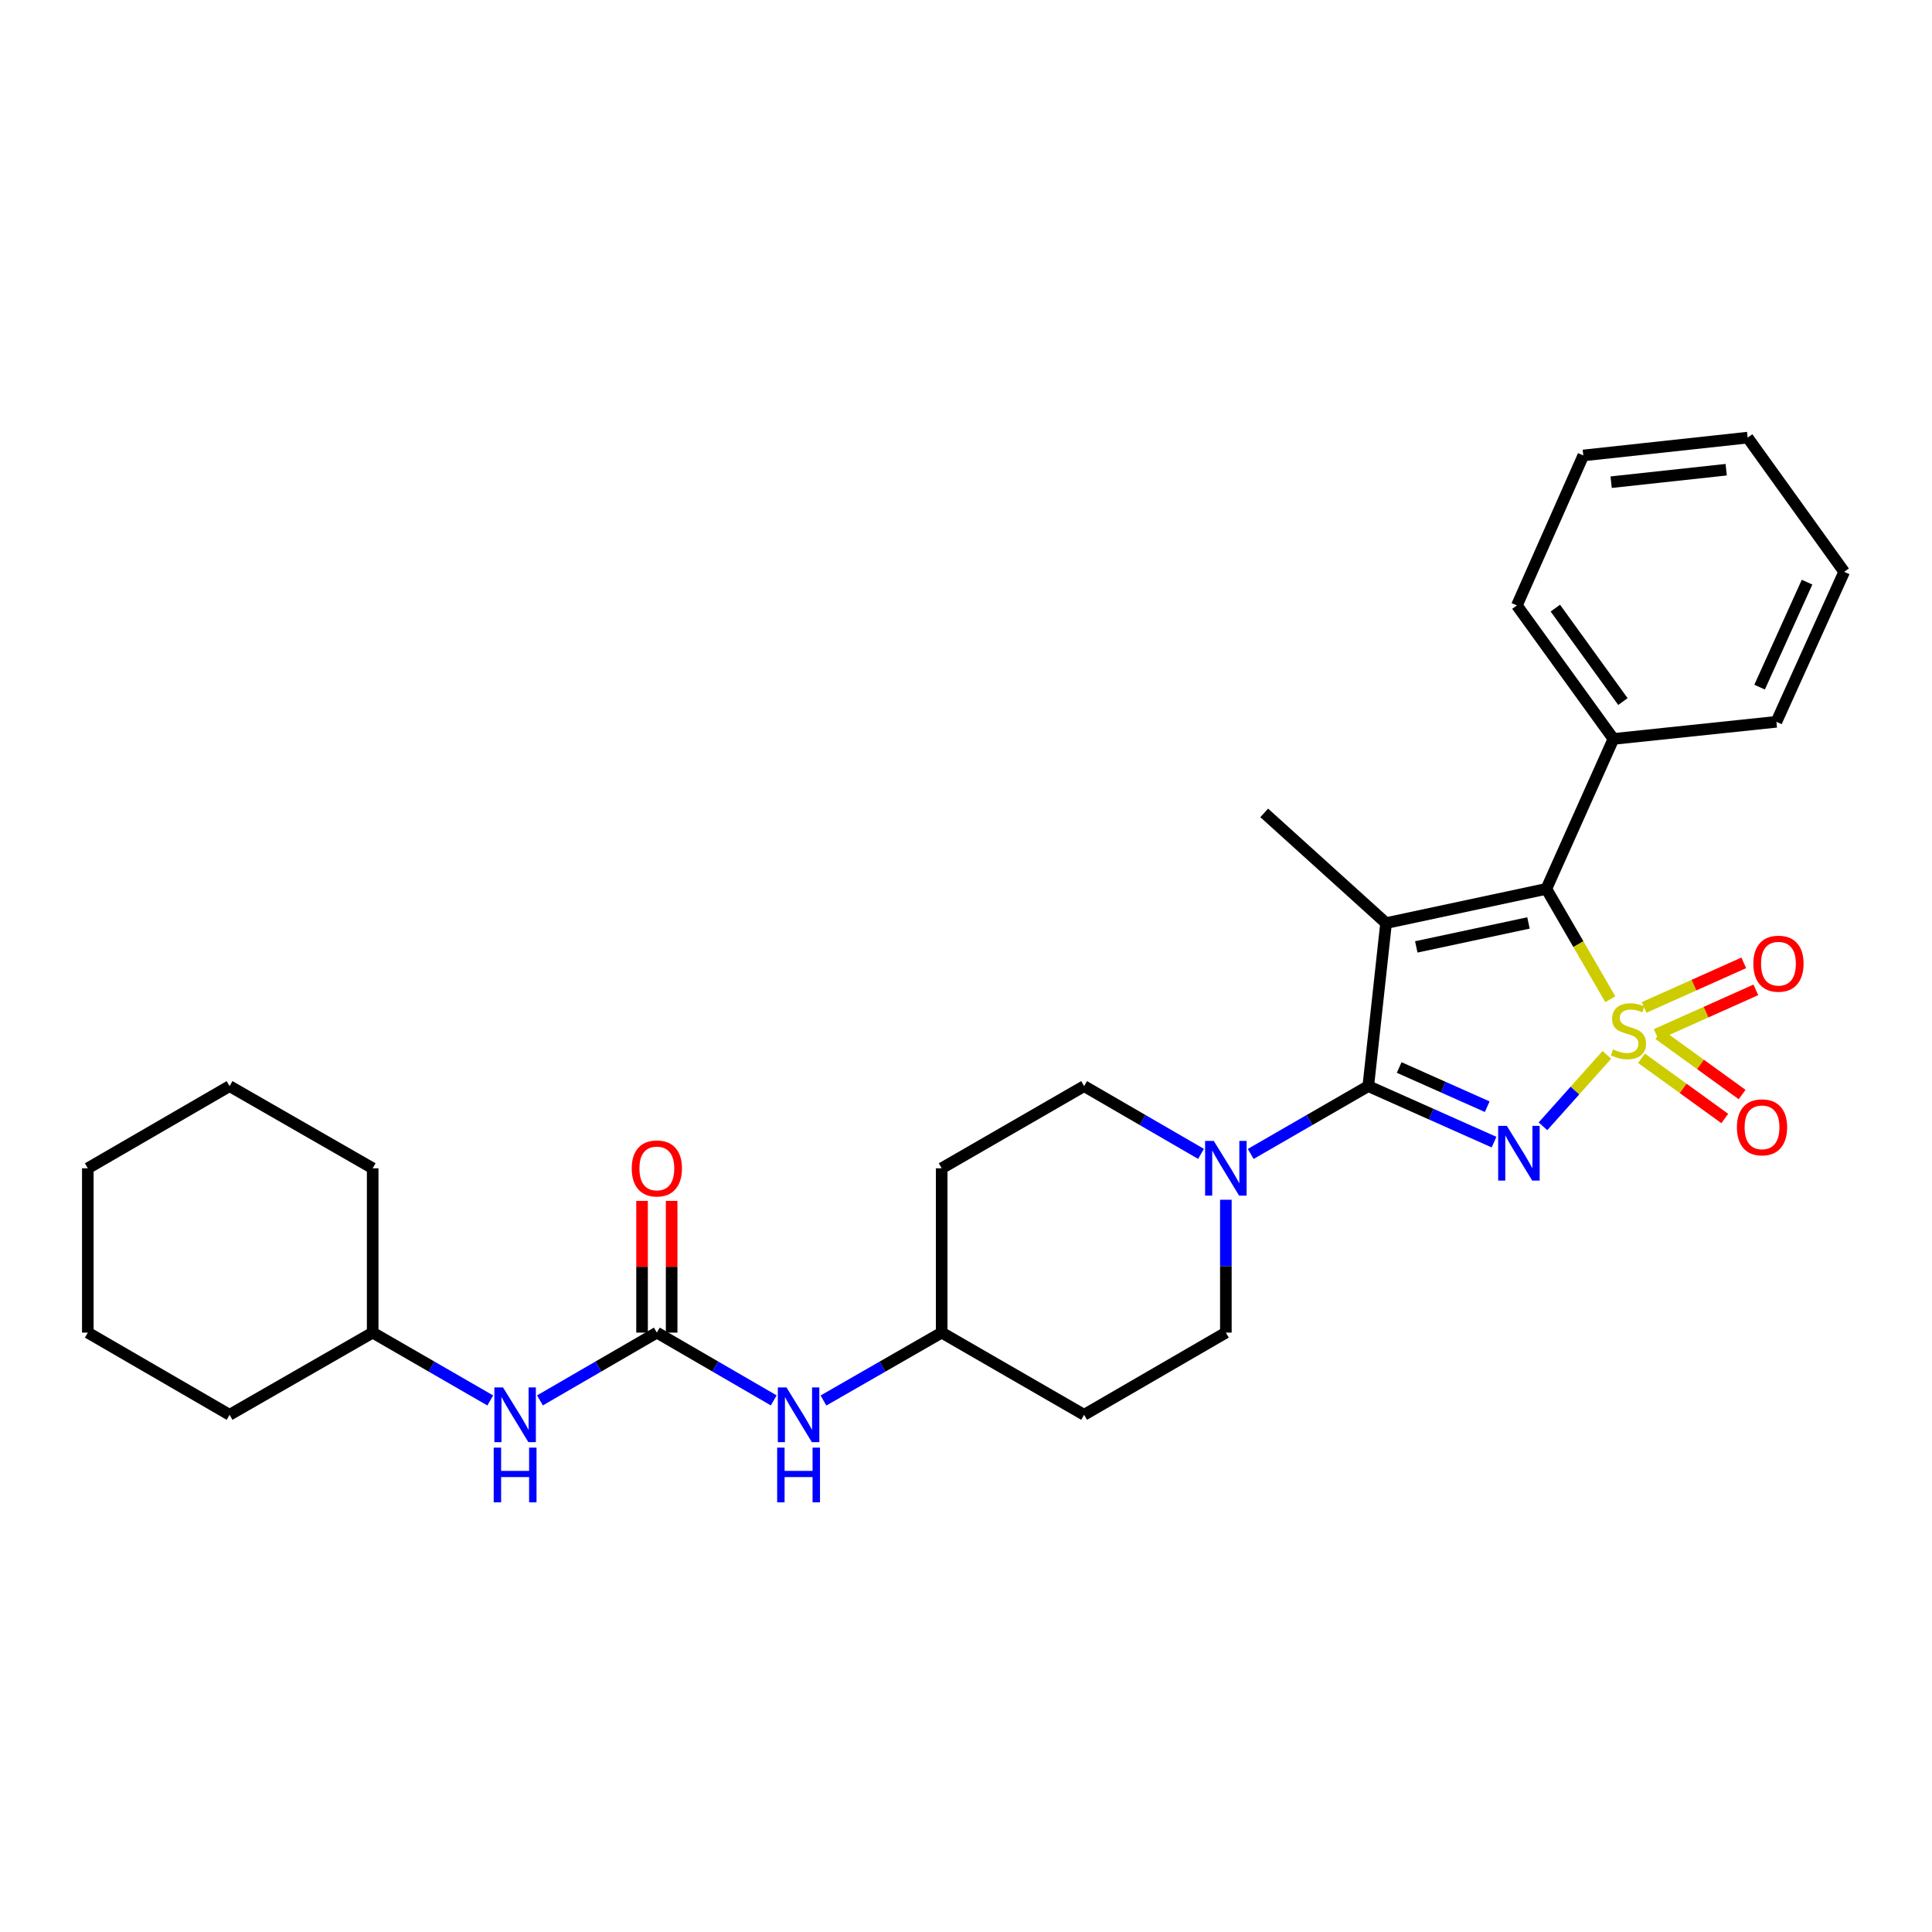 <?xml version='1.0' encoding='iso-8859-1'?>
<svg version='1.1' baseProfile='full'
              xmlns='http://www.w3.org/2000/svg'
                      xmlns:rdkit='http://www.rdkit.org/xml'
                      xmlns:xlink='http://www.w3.org/1999/xlink'
                  xml:space='preserve'
width='1000px' height='1000px' viewBox='0 0 1000 1000'>
<!-- END OF HEADER -->
<rect style='opacity:1.0;fill:#FFFFFF;stroke:none' width='1000' height='1000' x='0' y='0'> </rect>
<path class='bond-0' d='M 831.703,545.989 L 815.171,564.483' style='fill:none;fill-rule:evenodd;stroke:#CCCC00;stroke-width:6px;stroke-linecap:butt;stroke-linejoin:miter;stroke-opacity:1' />
<path class='bond-0' d='M 815.171,564.483 L 798.638,582.976' style='fill:none;fill-rule:evenodd;stroke:#0000FF;stroke-width:6px;stroke-linecap:butt;stroke-linejoin:miter;stroke-opacity:1' />
<path class='bond-3' d='M 833.497,517.211 L 816.939,488.647' style='fill:none;fill-rule:evenodd;stroke:#CCCC00;stroke-width:6px;stroke-linecap:butt;stroke-linejoin:miter;stroke-opacity:1' />
<path class='bond-3' d='M 816.939,488.647 L 800.382,460.083' style='fill:none;fill-rule:evenodd;stroke:#000000;stroke-width:6px;stroke-linecap:butt;stroke-linejoin:miter;stroke-opacity:1' />
<path class='bond-6' d='M 857.243,535.427 L 883.038,523.885' style='fill:none;fill-rule:evenodd;stroke:#CCCC00;stroke-width:6px;stroke-linecap:butt;stroke-linejoin:miter;stroke-opacity:1' />
<path class='bond-6' d='M 883.038,523.885 L 908.832,512.344' style='fill:none;fill-rule:evenodd;stroke:#FF0000;stroke-width:6px;stroke-linecap:butt;stroke-linejoin:miter;stroke-opacity:1' />
<path class='bond-6' d='M 850.989,521.449 L 876.784,509.907' style='fill:none;fill-rule:evenodd;stroke:#CCCC00;stroke-width:6px;stroke-linecap:butt;stroke-linejoin:miter;stroke-opacity:1' />
<path class='bond-6' d='M 876.784,509.907 L 902.578,498.366' style='fill:none;fill-rule:evenodd;stroke:#FF0000;stroke-width:6px;stroke-linecap:butt;stroke-linejoin:miter;stroke-opacity:1' />
<path class='bond-7' d='M 849.636,547.764 L 871.19,563.35' style='fill:none;fill-rule:evenodd;stroke:#CCCC00;stroke-width:6px;stroke-linecap:butt;stroke-linejoin:miter;stroke-opacity:1' />
<path class='bond-7' d='M 871.19,563.35 L 892.744,578.937' style='fill:none;fill-rule:evenodd;stroke:#FF0000;stroke-width:6px;stroke-linecap:butt;stroke-linejoin:miter;stroke-opacity:1' />
<path class='bond-7' d='M 858.609,535.355 L 880.163,550.941' style='fill:none;fill-rule:evenodd;stroke:#CCCC00;stroke-width:6px;stroke-linecap:butt;stroke-linejoin:miter;stroke-opacity:1' />
<path class='bond-7' d='M 880.163,550.941 L 901.717,566.528' style='fill:none;fill-rule:evenodd;stroke:#FF0000;stroke-width:6px;stroke-linecap:butt;stroke-linejoin:miter;stroke-opacity:1' />
<path class='bond-1' d='M 773.317,591.166 L 740.769,576.67' style='fill:none;fill-rule:evenodd;stroke:#0000FF;stroke-width:6px;stroke-linecap:butt;stroke-linejoin:miter;stroke-opacity:1' />
<path class='bond-1' d='M 740.769,576.67 L 708.22,562.173' style='fill:none;fill-rule:evenodd;stroke:#000000;stroke-width:6px;stroke-linecap:butt;stroke-linejoin:miter;stroke-opacity:1' />
<path class='bond-1' d='M 769.783,572.829 L 746.999,562.681' style='fill:none;fill-rule:evenodd;stroke:#0000FF;stroke-width:6px;stroke-linecap:butt;stroke-linejoin:miter;stroke-opacity:1' />
<path class='bond-1' d='M 746.999,562.681 L 724.215,552.533' style='fill:none;fill-rule:evenodd;stroke:#000000;stroke-width:6px;stroke-linecap:butt;stroke-linejoin:miter;stroke-opacity:1' />
<path class='bond-4' d='M 708.22,562.173 L 677.795,579.725' style='fill:none;fill-rule:evenodd;stroke:#000000;stroke-width:6px;stroke-linecap:butt;stroke-linejoin:miter;stroke-opacity:1' />
<path class='bond-4' d='M 677.795,579.725 L 647.371,597.278' style='fill:none;fill-rule:evenodd;stroke:#0000FF;stroke-width:6px;stroke-linecap:butt;stroke-linejoin:miter;stroke-opacity:1' />
<path class='bond-29' d='M 708.22,562.173 L 717.425,477.796' style='fill:none;fill-rule:evenodd;stroke:#000000;stroke-width:6px;stroke-linecap:butt;stroke-linejoin:miter;stroke-opacity:1' />
<path class='bond-2' d='M 717.425,477.796 L 800.382,460.083' style='fill:none;fill-rule:evenodd;stroke:#000000;stroke-width:6px;stroke-linecap:butt;stroke-linejoin:miter;stroke-opacity:1' />
<path class='bond-2' d='M 733.066,490.115 L 791.136,477.716' style='fill:none;fill-rule:evenodd;stroke:#000000;stroke-width:6px;stroke-linecap:butt;stroke-linejoin:miter;stroke-opacity:1' />
<path class='bond-14' d='M 717.425,477.796 L 654.359,420.753' style='fill:none;fill-rule:evenodd;stroke:#000000;stroke-width:6px;stroke-linecap:butt;stroke-linejoin:miter;stroke-opacity:1' />
<path class='bond-10' d='M 800.382,460.083 L 835.109,382.47' style='fill:none;fill-rule:evenodd;stroke:#000000;stroke-width:6px;stroke-linecap:butt;stroke-linejoin:miter;stroke-opacity:1' />
<path class='bond-11' d='M 634.503,620.988 L 634.503,655.374' style='fill:none;fill-rule:evenodd;stroke:#0000FF;stroke-width:6px;stroke-linecap:butt;stroke-linejoin:miter;stroke-opacity:1' />
<path class='bond-11' d='M 634.503,655.374 L 634.503,689.759' style='fill:none;fill-rule:evenodd;stroke:#000000;stroke-width:6px;stroke-linecap:butt;stroke-linejoin:miter;stroke-opacity:1' />
<path class='bond-12' d='M 621.643,597.247 L 591.389,579.71' style='fill:none;fill-rule:evenodd;stroke:#0000FF;stroke-width:6px;stroke-linecap:butt;stroke-linejoin:miter;stroke-opacity:1' />
<path class='bond-12' d='M 591.389,579.71 L 561.135,562.173' style='fill:none;fill-rule:evenodd;stroke:#000000;stroke-width:6px;stroke-linecap:butt;stroke-linejoin:miter;stroke-opacity:1' />
<path class='bond-5' d='M 339.983,689.759 L 370.233,707.3' style='fill:none;fill-rule:evenodd;stroke:#000000;stroke-width:6px;stroke-linecap:butt;stroke-linejoin:miter;stroke-opacity:1' />
<path class='bond-5' d='M 370.233,707.3 L 400.483,724.84' style='fill:none;fill-rule:evenodd;stroke:#0000FF;stroke-width:6px;stroke-linecap:butt;stroke-linejoin:miter;stroke-opacity:1' />
<path class='bond-9' d='M 339.983,689.759 L 309.733,707.3' style='fill:none;fill-rule:evenodd;stroke:#000000;stroke-width:6px;stroke-linecap:butt;stroke-linejoin:miter;stroke-opacity:1' />
<path class='bond-9' d='M 309.733,707.3 L 279.483,724.84' style='fill:none;fill-rule:evenodd;stroke:#0000FF;stroke-width:6px;stroke-linecap:butt;stroke-linejoin:miter;stroke-opacity:1' />
<path class='bond-13' d='M 347.64,689.759 L 347.64,655.674' style='fill:none;fill-rule:evenodd;stroke:#000000;stroke-width:6px;stroke-linecap:butt;stroke-linejoin:miter;stroke-opacity:1' />
<path class='bond-13' d='M 347.64,655.674 L 347.64,621.588' style='fill:none;fill-rule:evenodd;stroke:#FF0000;stroke-width:6px;stroke-linecap:butt;stroke-linejoin:miter;stroke-opacity:1' />
<path class='bond-13' d='M 332.326,689.759 L 332.326,655.674' style='fill:none;fill-rule:evenodd;stroke:#000000;stroke-width:6px;stroke-linecap:butt;stroke-linejoin:miter;stroke-opacity:1' />
<path class='bond-13' d='M 332.326,655.674 L 332.326,621.588' style='fill:none;fill-rule:evenodd;stroke:#FF0000;stroke-width:6px;stroke-linecap:butt;stroke-linejoin:miter;stroke-opacity:1' />
<path class='bond-8' d='M 426.218,724.903 L 456.818,707.331' style='fill:none;fill-rule:evenodd;stroke:#0000FF;stroke-width:6px;stroke-linecap:butt;stroke-linejoin:miter;stroke-opacity:1' />
<path class='bond-8' d='M 456.818,707.331 L 487.417,689.759' style='fill:none;fill-rule:evenodd;stroke:#000000;stroke-width:6px;stroke-linecap:butt;stroke-linejoin:miter;stroke-opacity:1' />
<path class='bond-18' d='M 253.755,724.872 L 223.326,707.316' style='fill:none;fill-rule:evenodd;stroke:#0000FF;stroke-width:6px;stroke-linecap:butt;stroke-linejoin:miter;stroke-opacity:1' />
<path class='bond-18' d='M 223.326,707.316 L 192.897,689.759' style='fill:none;fill-rule:evenodd;stroke:#000000;stroke-width:6px;stroke-linecap:butt;stroke-linejoin:miter;stroke-opacity:1' />
<path class='bond-19' d='M 835.109,382.47 L 785.136,313.372' style='fill:none;fill-rule:evenodd;stroke:#000000;stroke-width:6px;stroke-linecap:butt;stroke-linejoin:miter;stroke-opacity:1' />
<path class='bond-19' d='M 840.022,363.131 L 805.041,314.763' style='fill:none;fill-rule:evenodd;stroke:#000000;stroke-width:6px;stroke-linecap:butt;stroke-linejoin:miter;stroke-opacity:1' />
<path class='bond-20' d='M 835.109,382.47 L 919.461,373.605' style='fill:none;fill-rule:evenodd;stroke:#000000;stroke-width:6px;stroke-linecap:butt;stroke-linejoin:miter;stroke-opacity:1' />
<path class='bond-16' d='M 634.503,689.759 L 561.135,732.297' style='fill:none;fill-rule:evenodd;stroke:#000000;stroke-width:6px;stroke-linecap:butt;stroke-linejoin:miter;stroke-opacity:1' />
<path class='bond-15' d='M 561.135,562.173 L 487.417,604.702' style='fill:none;fill-rule:evenodd;stroke:#000000;stroke-width:6px;stroke-linecap:butt;stroke-linejoin:miter;stroke-opacity:1' />
<path class='bond-17' d='M 487.417,604.702 L 487.417,689.759' style='fill:none;fill-rule:evenodd;stroke:#000000;stroke-width:6px;stroke-linecap:butt;stroke-linejoin:miter;stroke-opacity:1' />
<path class='bond-31' d='M 561.135,732.297 L 487.417,689.759' style='fill:none;fill-rule:evenodd;stroke:#000000;stroke-width:6px;stroke-linecap:butt;stroke-linejoin:miter;stroke-opacity:1' />
<path class='bond-21' d='M 192.897,689.759 L 192.897,604.702' style='fill:none;fill-rule:evenodd;stroke:#000000;stroke-width:6px;stroke-linecap:butt;stroke-linejoin:miter;stroke-opacity:1' />
<path class='bond-22' d='M 192.897,689.759 L 118.823,732.297' style='fill:none;fill-rule:evenodd;stroke:#000000;stroke-width:6px;stroke-linecap:butt;stroke-linejoin:miter;stroke-opacity:1' />
<path class='bond-24' d='M 785.136,313.372 L 819.515,235.741' style='fill:none;fill-rule:evenodd;stroke:#000000;stroke-width:6px;stroke-linecap:butt;stroke-linejoin:miter;stroke-opacity:1' />
<path class='bond-23' d='M 919.461,373.605 L 954.545,295.983' style='fill:none;fill-rule:evenodd;stroke:#000000;stroke-width:6px;stroke-linecap:butt;stroke-linejoin:miter;stroke-opacity:1' />
<path class='bond-23' d='M 910.769,355.654 L 935.329,301.319' style='fill:none;fill-rule:evenodd;stroke:#000000;stroke-width:6px;stroke-linecap:butt;stroke-linejoin:miter;stroke-opacity:1' />
<path class='bond-25' d='M 192.897,604.702 L 118.823,562.173' style='fill:none;fill-rule:evenodd;stroke:#000000;stroke-width:6px;stroke-linecap:butt;stroke-linejoin:miter;stroke-opacity:1' />
<path class='bond-26' d='M 118.823,732.297 L 45.455,689.759' style='fill:none;fill-rule:evenodd;stroke:#000000;stroke-width:6px;stroke-linecap:butt;stroke-linejoin:miter;stroke-opacity:1' />
<path class='bond-27' d='M 954.545,295.983 L 904.581,226.511' style='fill:none;fill-rule:evenodd;stroke:#000000;stroke-width:6px;stroke-linecap:butt;stroke-linejoin:miter;stroke-opacity:1' />
<path class='bond-30' d='M 819.515,235.741 L 904.581,226.511' style='fill:none;fill-rule:evenodd;stroke:#000000;stroke-width:6px;stroke-linecap:butt;stroke-linejoin:miter;stroke-opacity:1' />
<path class='bond-30' d='M 833.927,249.581 L 893.473,243.119' style='fill:none;fill-rule:evenodd;stroke:#000000;stroke-width:6px;stroke-linecap:butt;stroke-linejoin:miter;stroke-opacity:1' />
<path class='bond-32' d='M 118.823,562.173 L 45.455,604.702' style='fill:none;fill-rule:evenodd;stroke:#000000;stroke-width:6px;stroke-linecap:butt;stroke-linejoin:miter;stroke-opacity:1' />
<path class='bond-28' d='M 45.455,689.759 L 45.455,604.702' style='fill:none;fill-rule:evenodd;stroke:#000000;stroke-width:6px;stroke-linecap:butt;stroke-linejoin:miter;stroke-opacity:1' />
<path  class='atom-0' d='M 834.91 543.172
Q 835.23 543.292, 836.55 543.852
Q 837.87 544.412, 839.31 544.772
Q 840.79 545.092, 842.23 545.092
Q 844.91 545.092, 846.47 543.812
Q 848.03 542.492, 848.03 540.212
Q 848.03 538.652, 847.23 537.692
Q 846.47 536.732, 845.27 536.212
Q 844.07 535.692, 842.07 535.092
Q 839.55 534.332, 838.03 533.612
Q 836.55 532.892, 835.47 531.372
Q 834.43 529.852, 834.43 527.292
Q 834.43 523.732, 836.83 521.532
Q 839.27 519.332, 844.07 519.332
Q 847.35 519.332, 851.07 520.892
L 850.15 523.972
Q 846.75 522.572, 844.19 522.572
Q 841.43 522.572, 839.91 523.732
Q 838.39 524.852, 838.43 526.812
Q 838.43 528.332, 839.19 529.252
Q 839.99 530.172, 841.11 530.692
Q 842.27 531.212, 844.19 531.812
Q 846.75 532.612, 848.27 533.412
Q 849.79 534.212, 850.87 535.852
Q 851.99 537.452, 851.99 540.212
Q 851.99 544.132, 849.35 546.252
Q 846.75 548.332, 842.39 548.332
Q 839.87 548.332, 837.95 547.772
Q 836.07 547.252, 833.83 546.332
L 834.91 543.172
' fill='#CCCC00'/>
<path  class='atom-1' d='M 779.931 582.74
L 789.211 597.74
Q 790.131 599.22, 791.611 601.9
Q 793.091 604.58, 793.171 604.74
L 793.171 582.74
L 796.931 582.74
L 796.931 611.06
L 793.051 611.06
L 783.091 594.66
Q 781.931 592.74, 780.691 590.54
Q 779.491 588.34, 779.131 587.66
L 779.131 611.06
L 775.451 611.06
L 775.451 582.74
L 779.931 582.74
' fill='#0000FF'/>
<path  class='atom-5' d='M 628.243 590.542
L 637.523 605.542
Q 638.443 607.022, 639.923 609.702
Q 641.403 612.382, 641.483 612.542
L 641.483 590.542
L 645.243 590.542
L 645.243 618.862
L 641.363 618.862
L 631.403 602.462
Q 630.243 600.542, 629.003 598.342
Q 627.803 596.142, 627.443 595.462
L 627.443 618.862
L 623.763 618.862
L 623.763 590.542
L 628.243 590.542
' fill='#0000FF'/>
<path  class='atom-7' d='M 907.524 498.804
Q 907.524 492.004, 910.884 488.204
Q 914.244 484.404, 920.524 484.404
Q 926.804 484.404, 930.164 488.204
Q 933.524 492.004, 933.524 498.804
Q 933.524 505.684, 930.124 509.604
Q 926.724 513.484, 920.524 513.484
Q 914.284 513.484, 910.884 509.604
Q 907.524 505.724, 907.524 498.804
M 920.524 510.284
Q 924.844 510.284, 927.164 507.404
Q 929.524 504.484, 929.524 498.804
Q 929.524 493.244, 927.164 490.444
Q 924.844 487.604, 920.524 487.604
Q 916.204 487.604, 913.844 490.404
Q 911.524 493.204, 911.524 498.804
Q 911.524 504.524, 913.844 507.404
Q 916.204 510.284, 920.524 510.284
' fill='#FF0000'/>
<path  class='atom-8' d='M 899.017 583.504
Q 899.017 576.704, 902.377 572.904
Q 905.737 569.104, 912.017 569.104
Q 918.297 569.104, 921.657 572.904
Q 925.017 576.704, 925.017 583.504
Q 925.017 590.384, 921.617 594.304
Q 918.217 598.184, 912.017 598.184
Q 905.777 598.184, 902.377 594.304
Q 899.017 590.424, 899.017 583.504
M 912.017 594.984
Q 916.337 594.984, 918.657 592.104
Q 921.017 589.184, 921.017 583.504
Q 921.017 577.944, 918.657 575.144
Q 916.337 572.304, 912.017 572.304
Q 907.697 572.304, 905.337 575.104
Q 903.017 577.904, 903.017 583.504
Q 903.017 589.224, 905.337 592.104
Q 907.697 594.984, 912.017 594.984
' fill='#FF0000'/>
<path  class='atom-9' d='M 407.083 718.137
L 416.363 733.137
Q 417.283 734.617, 418.763 737.297
Q 420.243 739.977, 420.323 740.137
L 420.323 718.137
L 424.083 718.137
L 424.083 746.457
L 420.203 746.457
L 410.243 730.057
Q 409.083 728.137, 407.843 725.937
Q 406.643 723.737, 406.283 723.057
L 406.283 746.457
L 402.603 746.457
L 402.603 718.137
L 407.083 718.137
' fill='#0000FF'/>
<path  class='atom-9' d='M 402.263 749.289
L 406.103 749.289
L 406.103 761.329
L 420.583 761.329
L 420.583 749.289
L 424.423 749.289
L 424.423 777.609
L 420.583 777.609
L 420.583 764.529
L 406.103 764.529
L 406.103 777.609
L 402.263 777.609
L 402.263 749.289
' fill='#0000FF'/>
<path  class='atom-10' d='M 260.363 718.137
L 269.643 733.137
Q 270.563 734.617, 272.043 737.297
Q 273.523 739.977, 273.603 740.137
L 273.603 718.137
L 277.363 718.137
L 277.363 746.457
L 273.483 746.457
L 263.523 730.057
Q 262.363 728.137, 261.123 725.937
Q 259.923 723.737, 259.563 723.057
L 259.563 746.457
L 255.883 746.457
L 255.883 718.137
L 260.363 718.137
' fill='#0000FF'/>
<path  class='atom-10' d='M 255.543 749.289
L 259.383 749.289
L 259.383 761.329
L 273.863 761.329
L 273.863 749.289
L 277.703 749.289
L 277.703 777.609
L 273.863 777.609
L 273.863 764.529
L 259.383 764.529
L 259.383 777.609
L 255.543 777.609
L 255.543 749.289
' fill='#0000FF'/>
<path  class='atom-14' d='M 326.983 604.782
Q 326.983 597.982, 330.343 594.182
Q 333.703 590.382, 339.983 590.382
Q 346.263 590.382, 349.623 594.182
Q 352.983 597.982, 352.983 604.782
Q 352.983 611.662, 349.583 615.582
Q 346.183 619.462, 339.983 619.462
Q 333.743 619.462, 330.343 615.582
Q 326.983 611.702, 326.983 604.782
M 339.983 616.262
Q 344.303 616.262, 346.623 613.382
Q 348.983 610.462, 348.983 604.782
Q 348.983 599.222, 346.623 596.422
Q 344.303 593.582, 339.983 593.582
Q 335.663 593.582, 333.303 596.382
Q 330.983 599.182, 330.983 604.782
Q 330.983 610.502, 333.303 613.382
Q 335.663 616.262, 339.983 616.262
' fill='#FF0000'/>
</svg>
